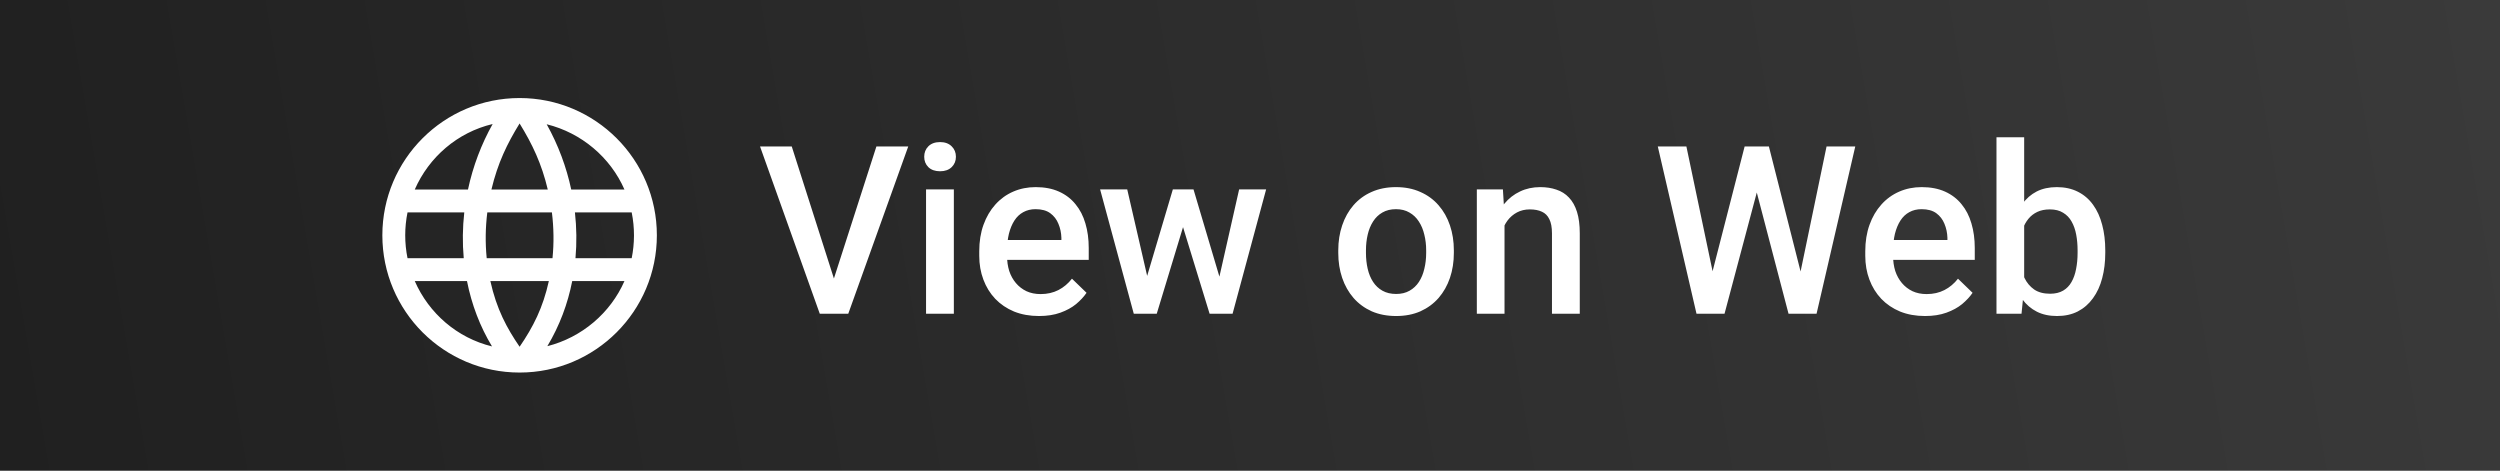 <svg width="255" height="48" viewBox="0 0 255 48" fill="none" xmlns="http://www.w3.org/2000/svg">
<rect x="0" y="0" width="255" height="48" fill="#808080" stroke="none"/>
<rect width="255" height="48" fill="url(#paint0_linear_295_18)"/>
<g clip-path="url(#clip0_295_18)">
<path fill-rule="evenodd" clip-rule="evenodd" d="M53 10C60.727 10 67 16.273 67 24C67 31.727 60.727 38 53 38C45.273 38 39 31.727 39 24C39 16.273 45.273 10 53 10ZM55.983 28.667H50.016C50.653 31.537 51.697 33.466 53 35.368C54.393 33.337 55.381 31.39 55.983 28.667ZM47.633 28.667H42.305C43.747 31.962 46.627 34.467 50.186 35.335C48.963 33.313 48.106 31.068 47.633 28.667ZM63.695 28.667H58.367C57.91 30.986 57.089 33.202 55.829 35.31C59.343 34.419 62.266 31.932 63.695 28.667ZM47.356 21.667H41.567C41.255 23.198 41.255 24.799 41.567 26.333H47.301C47.162 24.783 47.183 23.216 47.356 21.667ZM56.294 21.667H49.705C49.513 23.214 49.489 24.784 49.644 26.333H56.355C56.511 24.784 56.485 23.215 56.294 21.667ZM64.433 21.667H58.643C58.816 23.216 58.837 24.783 58.699 26.333H64.433C64.737 24.834 64.752 23.244 64.433 21.667ZM50.251 12.649C46.661 13.504 43.757 16.017 42.305 19.333H47.734C48.241 16.951 49.108 14.684 50.251 12.649ZM52.999 12.594C51.728 14.659 50.77 16.622 50.125 19.333H55.873C55.251 16.713 54.314 14.727 52.999 12.594ZM55.761 12.674C56.943 14.788 57.783 17.061 58.265 19.333H63.695C62.258 16.048 59.306 13.549 55.761 12.674Z" fill="white"/>
</g>
<path d="M84.906 28.883L89.394 14.938H92.641L86.523 32H84.332L84.906 28.883ZM80.758 14.938L85.211 28.883L85.82 32H83.617L77.523 14.938H80.758ZM97.293 19.32V32H94.457V19.32H97.293ZM94.269 15.992C94.269 15.562 94.41 15.207 94.691 14.926C94.981 14.637 95.379 14.492 95.887 14.492C96.387 14.492 96.781 14.637 97.07 14.926C97.359 15.207 97.504 15.562 97.504 15.992C97.504 16.414 97.359 16.766 97.07 17.047C96.781 17.328 96.387 17.469 95.887 17.469C95.379 17.469 94.981 17.328 94.691 17.047C94.41 16.766 94.269 16.414 94.269 15.992ZM105.977 32.234C105.039 32.234 104.191 32.082 103.434 31.777C102.684 31.465 102.043 31.031 101.512 30.477C100.988 29.922 100.586 29.27 100.305 28.52C100.023 27.77 99.883 26.961 99.883 26.094V25.625C99.883 24.633 100.027 23.734 100.316 22.93C100.605 22.125 101.008 21.438 101.523 20.867C102.039 20.289 102.648 19.848 103.352 19.543C104.055 19.238 104.816 19.086 105.637 19.086C106.543 19.086 107.336 19.238 108.016 19.543C108.695 19.848 109.258 20.277 109.703 20.832C110.156 21.379 110.492 22.031 110.711 22.789C110.938 23.547 111.051 24.383 111.051 25.297V26.504H101.254V24.477H108.262V24.254C108.246 23.746 108.145 23.27 107.957 22.824C107.777 22.379 107.5 22.02 107.125 21.746C106.75 21.473 106.25 21.336 105.625 21.336C105.156 21.336 104.738 21.438 104.371 21.641C104.012 21.836 103.711 22.121 103.469 22.496C103.227 22.871 103.039 23.324 102.906 23.855C102.781 24.379 102.719 24.969 102.719 25.625V26.094C102.719 26.648 102.793 27.164 102.941 27.641C103.098 28.109 103.324 28.52 103.621 28.871C103.918 29.223 104.277 29.5 104.699 29.703C105.121 29.898 105.602 29.996 106.141 29.996C106.82 29.996 107.426 29.859 107.957 29.586C108.488 29.312 108.949 28.926 109.34 28.426L110.828 29.867C110.555 30.266 110.199 30.648 109.762 31.016C109.324 31.375 108.789 31.668 108.156 31.895C107.531 32.121 106.805 32.234 105.977 32.234ZM116.699 29.188L119.629 19.32H121.434L120.941 22.273L117.988 32H116.371L116.699 29.188ZM114.977 19.32L117.262 29.234L117.449 32H115.645L112.211 19.32H114.977ZM124.176 29.117L126.391 19.32H129.145L125.723 32H123.918L124.176 29.117ZM121.738 19.32L124.633 29.07L124.996 32H123.379L120.391 22.262L119.898 19.32H121.738ZM136.504 25.801V25.531C136.504 24.617 136.637 23.77 136.902 22.988C137.168 22.199 137.551 21.516 138.051 20.938C138.559 20.352 139.176 19.898 139.902 19.578C140.637 19.25 141.465 19.086 142.387 19.086C143.316 19.086 144.145 19.25 144.871 19.578C145.605 19.898 146.227 20.352 146.734 20.938C147.242 21.516 147.629 22.199 147.895 22.988C148.16 23.77 148.293 24.617 148.293 25.531V25.801C148.293 26.715 148.16 27.562 147.895 28.344C147.629 29.125 147.242 29.809 146.734 30.395C146.227 30.973 145.609 31.426 144.883 31.754C144.156 32.074 143.332 32.234 142.41 32.234C141.48 32.234 140.648 32.074 139.914 31.754C139.188 31.426 138.57 30.973 138.062 30.395C137.555 29.809 137.168 29.125 136.902 28.344C136.637 27.562 136.504 26.715 136.504 25.801ZM139.328 25.531V25.801C139.328 26.371 139.387 26.91 139.504 27.418C139.621 27.926 139.805 28.371 140.055 28.754C140.305 29.137 140.625 29.438 141.016 29.656C141.406 29.875 141.871 29.984 142.41 29.984C142.934 29.984 143.387 29.875 143.77 29.656C144.16 29.438 144.48 29.137 144.73 28.754C144.98 28.371 145.164 27.926 145.281 27.418C145.406 26.91 145.469 26.371 145.469 25.801V25.531C145.469 24.969 145.406 24.438 145.281 23.938C145.164 23.43 144.977 22.98 144.719 22.59C144.469 22.199 144.148 21.895 143.758 21.676C143.375 21.449 142.918 21.336 142.387 21.336C141.855 21.336 141.395 21.449 141.004 21.676C140.621 21.895 140.305 22.199 140.055 22.59C139.805 22.98 139.621 23.43 139.504 23.938C139.387 24.438 139.328 24.969 139.328 25.531ZM153.461 22.027V32H150.637V19.32H153.297L153.461 22.027ZM152.957 25.191L152.043 25.18C152.051 24.281 152.176 23.457 152.418 22.707C152.668 21.957 153.012 21.312 153.449 20.773C153.895 20.234 154.426 19.82 155.043 19.531C155.66 19.234 156.348 19.086 157.105 19.086C157.715 19.086 158.266 19.172 158.758 19.344C159.258 19.508 159.684 19.777 160.035 20.152C160.395 20.527 160.668 21.016 160.855 21.617C161.043 22.211 161.137 22.941 161.137 23.809V32H158.301V23.797C158.301 23.188 158.211 22.707 158.031 22.355C157.859 21.996 157.605 21.742 157.27 21.594C156.941 21.438 156.531 21.359 156.039 21.359C155.555 21.359 155.121 21.461 154.738 21.664C154.355 21.867 154.031 22.145 153.766 22.496C153.508 22.848 153.309 23.254 153.168 23.715C153.027 24.176 152.957 24.668 152.957 25.191ZM174.555 28.168L177.953 14.938H179.734L179.535 18.348L175.902 32H174.051L174.555 28.168ZM172.012 14.938L174.766 28.062L175.012 32H173.043L169.094 14.938H172.012ZM183.59 28.027L186.309 14.938H189.238L185.289 32H183.32L183.59 28.027ZM180.426 14.938L183.789 28.203L184.281 32H182.43L178.855 18.348L178.668 14.938H180.426ZM196.352 32.234C195.414 32.234 194.566 32.082 193.809 31.777C193.059 31.465 192.418 31.031 191.887 30.477C191.363 29.922 190.961 29.27 190.68 28.52C190.398 27.77 190.258 26.961 190.258 26.094V25.625C190.258 24.633 190.402 23.734 190.691 22.93C190.98 22.125 191.383 21.438 191.898 20.867C192.414 20.289 193.023 19.848 193.727 19.543C194.43 19.238 195.191 19.086 196.012 19.086C196.918 19.086 197.711 19.238 198.391 19.543C199.07 19.848 199.633 20.277 200.078 20.832C200.531 21.379 200.867 22.031 201.086 22.789C201.312 23.547 201.426 24.383 201.426 25.297V26.504H191.629V24.477H198.637V24.254C198.621 23.746 198.52 23.27 198.332 22.824C198.152 22.379 197.875 22.02 197.5 21.746C197.125 21.473 196.625 21.336 196 21.336C195.531 21.336 195.113 21.438 194.746 21.641C194.387 21.836 194.086 22.121 193.844 22.496C193.602 22.871 193.414 23.324 193.281 23.855C193.156 24.379 193.094 24.969 193.094 25.625V26.094C193.094 26.648 193.168 27.164 193.316 27.641C193.473 28.109 193.699 28.52 193.996 28.871C194.293 29.223 194.652 29.5 195.074 29.703C195.496 29.898 195.977 29.996 196.516 29.996C197.195 29.996 197.801 29.859 198.332 29.586C198.863 29.312 199.324 28.926 199.715 28.426L201.203 29.867C200.93 30.266 200.574 30.648 200.137 31.016C199.699 31.375 199.164 31.668 198.531 31.895C197.906 32.121 197.18 32.234 196.352 32.234ZM203.641 14H206.465V29.293L206.195 32H203.641V14ZM214.738 25.543V25.789C214.738 26.727 214.633 27.59 214.422 28.379C214.219 29.16 213.906 29.84 213.484 30.418C213.07 30.996 212.555 31.445 211.938 31.766C211.328 32.078 210.621 32.234 209.816 32.234C209.027 32.234 208.34 32.086 207.754 31.789C207.168 31.492 206.676 31.07 206.277 30.523C205.887 29.977 205.57 29.324 205.328 28.566C205.086 27.809 204.914 26.973 204.812 26.059V25.273C204.914 24.352 205.086 23.516 205.328 22.766C205.57 22.008 205.887 21.355 206.277 20.809C206.676 20.254 207.164 19.828 207.742 19.531C208.328 19.234 209.012 19.086 209.793 19.086C210.605 19.086 211.32 19.242 211.938 19.555C212.562 19.867 213.082 20.312 213.496 20.891C213.91 21.461 214.219 22.141 214.422 22.93C214.633 23.719 214.738 24.59 214.738 25.543ZM211.914 25.789V25.543C211.914 24.973 211.867 24.438 211.773 23.938C211.68 23.43 211.523 22.984 211.305 22.602C211.094 22.219 210.805 21.918 210.438 21.699C210.078 21.473 209.629 21.359 209.09 21.359C208.59 21.359 208.16 21.445 207.801 21.617C207.441 21.789 207.141 22.023 206.898 22.32C206.656 22.617 206.465 22.961 206.324 23.352C206.191 23.742 206.102 24.164 206.055 24.617V26.738C206.125 27.324 206.273 27.863 206.5 28.355C206.734 28.84 207.062 29.23 207.484 29.527C207.906 29.816 208.449 29.961 209.113 29.961C209.637 29.961 210.078 29.855 210.438 29.645C210.797 29.434 211.082 29.141 211.293 28.766C211.512 28.383 211.668 27.938 211.762 27.43C211.863 26.922 211.914 26.375 211.914 25.789Z" fill="white"/>
<defs>
<linearGradient id="paint0_linear_295_18" x1="0" y1="48" x2="255" y2="4" gradientUnits="userSpaceOnUse">
<stop stop-color="#202020"/>
<stop offset="1" stop-color="#3A3A3A"/>
</linearGradient>
<clipPath id="clip0_295_18">
<rect width="28" height="28" fill="white" transform="translate(39 10)"/>
</clipPath>
</defs>
</svg>
